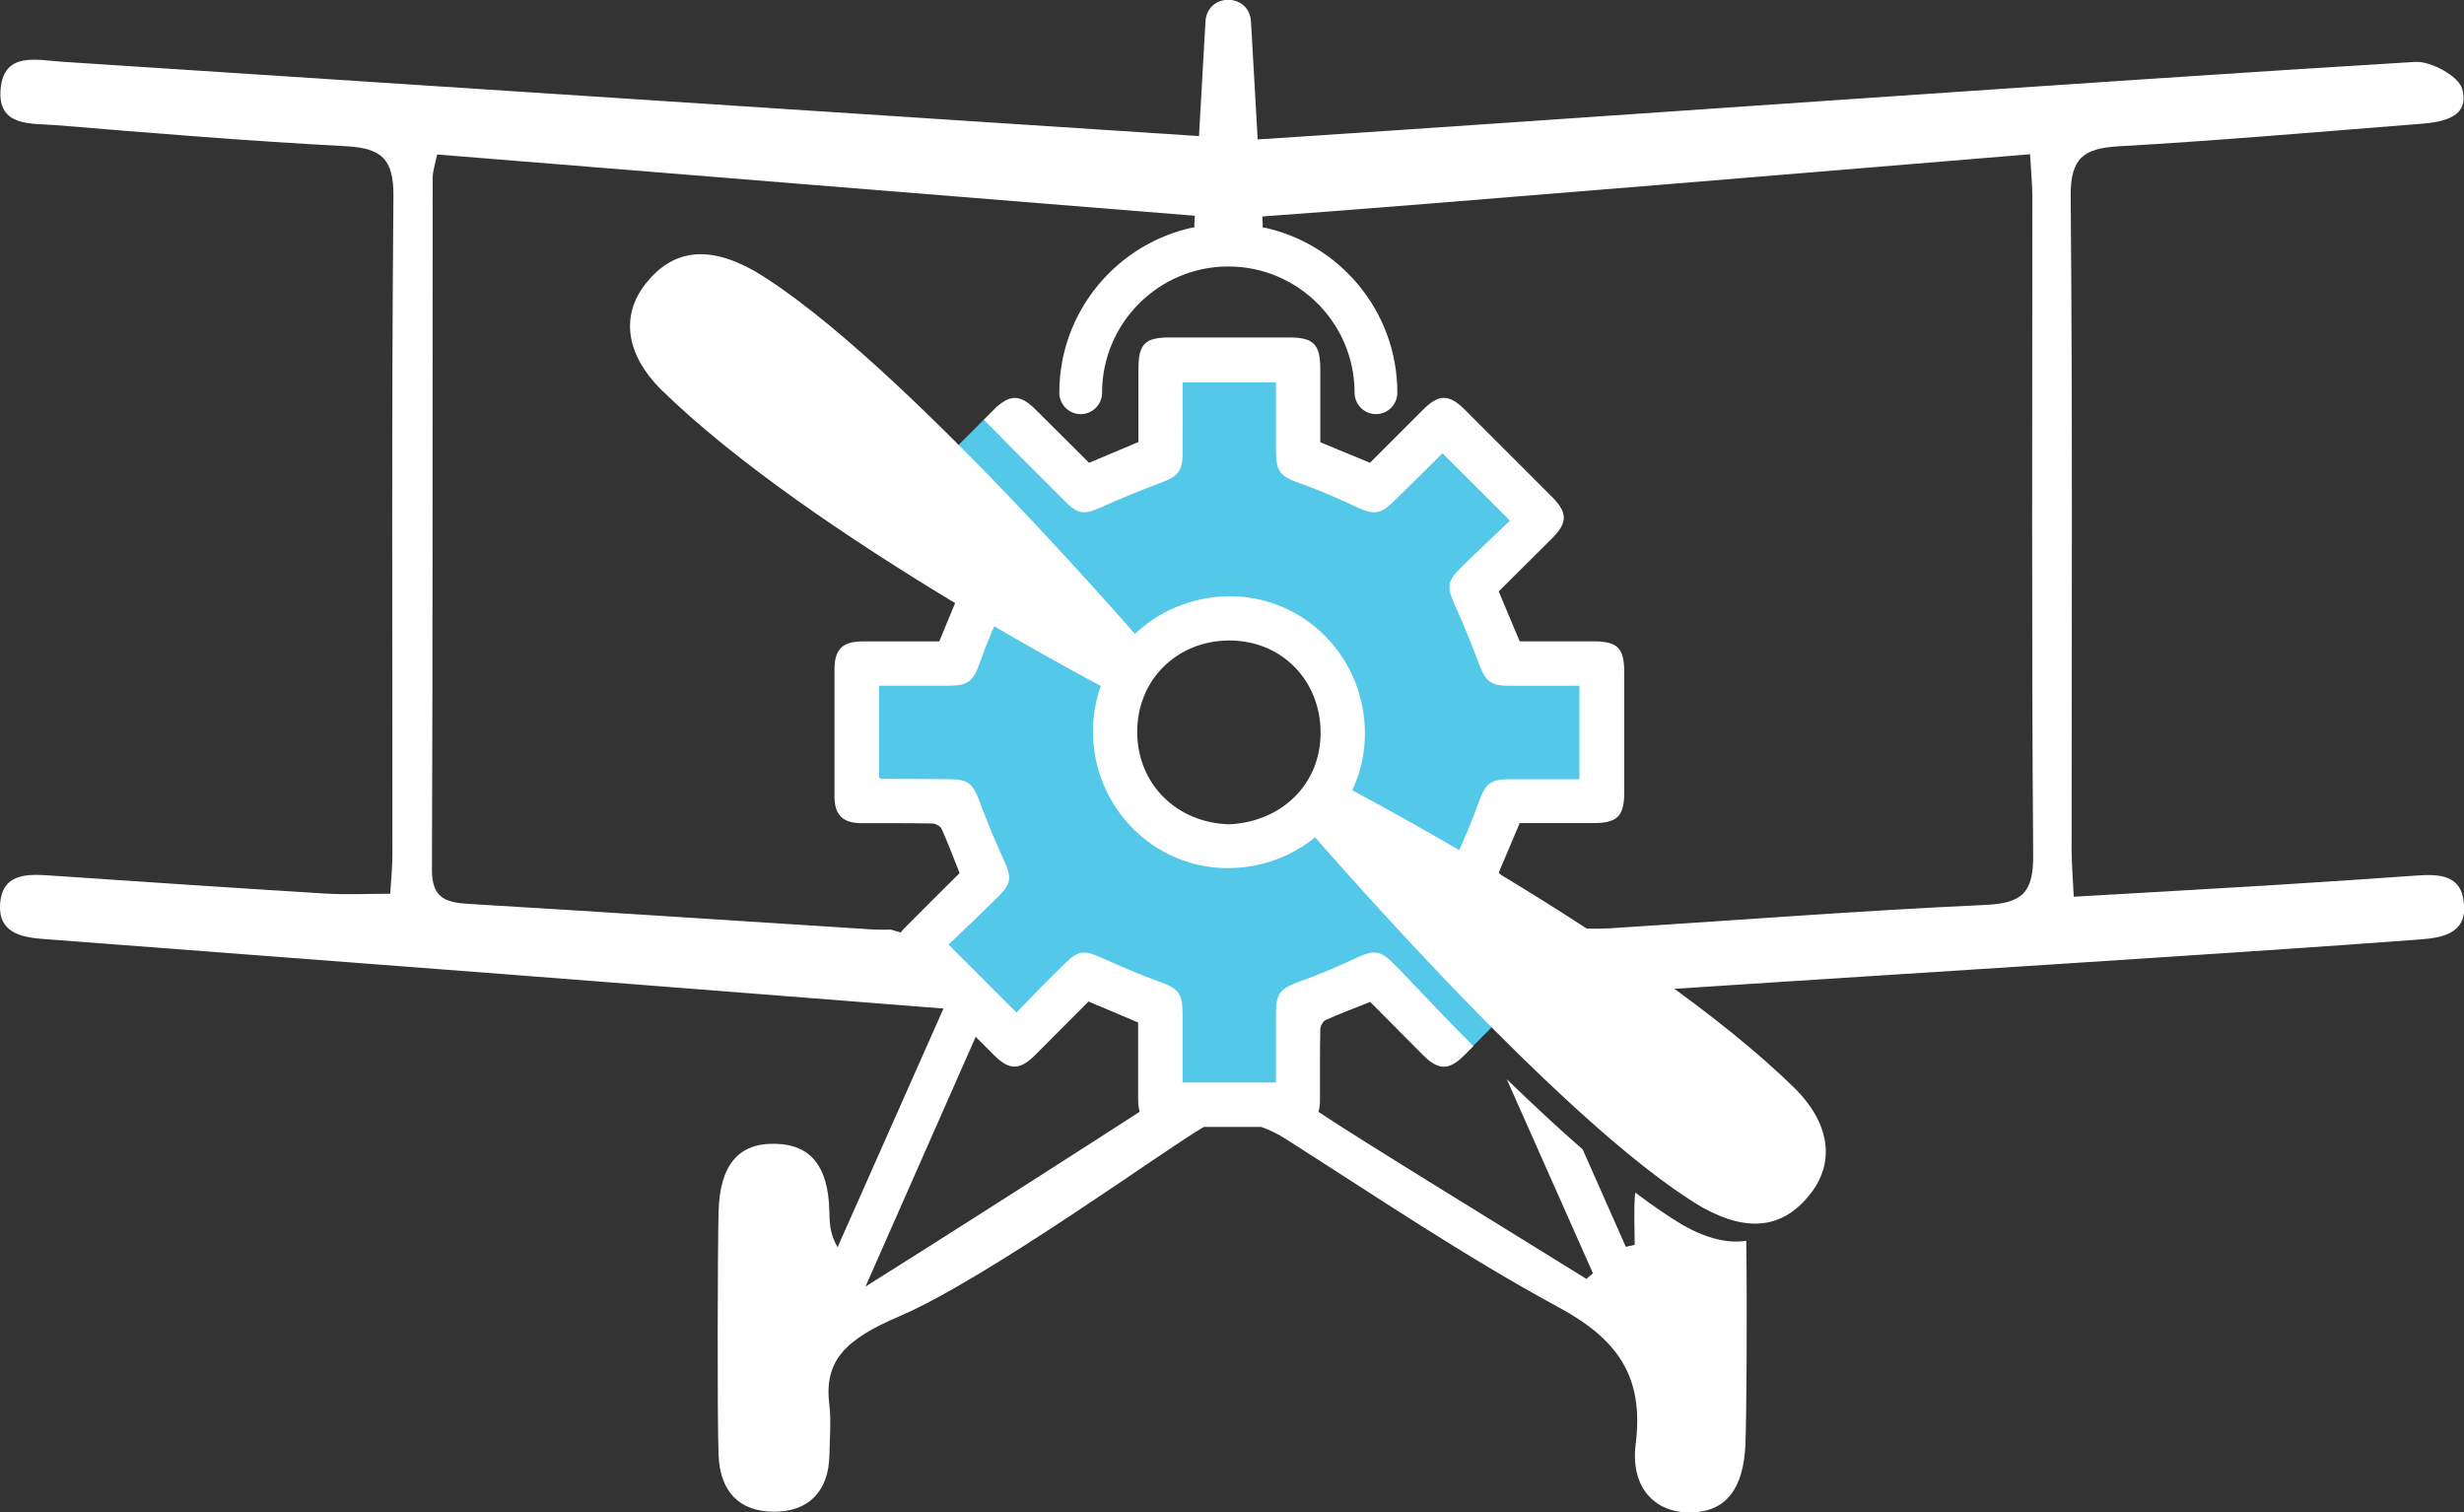 <?xml version="1.0" encoding="UTF-8"?><svg id="Layer_1" xmlns="http://www.w3.org/2000/svg" viewBox="0 0 238.49 146.38"><rect x="0" y="0" width="238.49" height="146.38" fill="#333333" stroke="none"/><defs><style>.cls-1{fill:#fff;}.cls-2{fill:#54c8e8;}</style></defs><path class="cls-2" d="M148.85,89.52c-1.2-1.14-2.42-2.3-3.62-3.49q-.85-.83-.28-2.05c1.09-2.35,1.9-4.28,2.53-6.06q.51-1.44,1.87-1.44h6.3c-.03-4.35-.16-8.69-.39-13.04h-1.03c-.59,0-1.17,0-1.76,0-.87,.7-2.02,1.15-3.45,1.15-5.32,0-6.75-6.01-4.33-9.27-.25-.65-.12-.79,.54-1.44,1.24-1.22,2.5-2.42,3.71-3.56l.64-.61c-.19-.23-.37-.47-.54-.72-.08-.11-.13-.2-.18-.27-.02-.02-.03-.03-.05-.06-.38-.39-.74-.81-1.12-1.21-.77-.79-1.57-1.55-2.37-2.31-1.36-1.29-2.59-2.63-3.77-4.03-.46-.22-.9-.47-1.31-.77l-.93,.91c-.52,.51-1.04,1.02-1.56,1.54-.49,2.43-2.33,4.54-5.53,4.54-3.67,0-5.55-2.77-5.66-5.61-.2-.25-.2-.63-.2-1.38v-6.03h-13.04v1.28c0,1.77,0,3.51,0,5.26,0,.91,0,.96-1.03,1.35-2.42,.91-4.54,1.78-6.49,2.66q-1.22,.55-2.07-.29c-1.2-1.2-2.4-2.41-3.58-3.59l-1.49-1.5c-.3-.31-.72-.48-1.15-.48h0c-.43,0-.84,.17-1.15,.48l-7.02,7.02c-.31,.3-.48,.72-.48,1.15s.17,.84,.48,1.15l1.51,1.5c1.16,1.15,2.34,2.32,3.51,3.5q.95,.95,.33,2.24c-1.06,2.23-1.84,4.1-2.45,5.86q-.54,1.56-2.02,1.56h-7.09c-.9,0-1.62,.73-1.62,1.62v9.64c0,.64,.38,1.22,.96,1.48,.14,.08,.47,.26,.92,.26h3.2c1.33,.02,2.66,.02,3.98,.03q1.1,0,1.51,1.13c.82,2.2,1.7,4.34,2.64,6.38q.56,1.23-.27,2.05c-1.25,1.24-2.52,2.45-3.75,3.62l-1.42,1.36c-.32,.3-.49,.72-.5,1.15,0,.44,.17,.86,.48,1.16l7.13,7.13c.31,.31,.75,.51,1.17,.48,.44,0,.85-.19,1.16-.5l.74-.77c.58-.61,1.18-1.24,1.79-1.86,.87-.89,1.76-1.76,2.66-2.62q.69-.67,1.7-.21c1.9,.85,4.05,1.82,6.27,2.61q1.45,.51,1.45,1.87v6.64h13.04v-1.57c0-1.75,0-3.47,0-5.2q0-1.21,1.24-1.66c2.12-.78,4.2-1.64,6.17-2.57q1.31-.62,2.24,.33c1.19,1.21,2.35,2.44,3.47,3.62l1.39,1.47c.3,.32,.1,1.18,.53,1.19,.45,0,.86-.17,1.17-.48l7.83-7.9c.31-.31,.48-.73,.48-1.17,0-.44-.19-.85-.5-1.16l-1.55-1.48Zm-29.92-7.59c-14.24,0-14.21-22.09,0-22.09s14.21,22.09,0,22.09Z"/><path class="cls-1" d="M108.81,67.59s-30.18-15.51-44.9-29.96c-3.21-3.24-3.93-6.99-1.42-10.17h0c2.51-3.18,5.86-3.85,10.47-1.27,13.88,8.19,38.93,37.51,38.93,37.51l-3.07,3.89Z"/><path class="cls-1" d="M119.06,57.71c7.23,0,13.06,5.94,13.05,13.29,0,7.22-5.97,13.04-13.32,13.02-7.18-.02-12.99-5.93-13-13.23-.01-7.24,5.91-13.08,13.27-13.08Zm-.1,22.07c4.93-.21,8.89-3.75,8.86-8.93-.02-4.92-3.71-8.89-8.89-8.86-4.94,.03-8.88,3.73-8.86,8.89,.02,4.93,3.73,8.74,8.89,8.9Z"/><path class="cls-1" d="M128.89,75.44s30.18,15.51,44.9,29.96c3.21,3.24,3.93,6.99,1.42,10.17h0c-2.51,3.18-5.86,3.85-10.47,1.27-13.88-8.19-38.93-37.51-38.93-37.51l3.07-3.89Z"/><path class="cls-1" d="M238.48,87.48c-.19-2.83-2.39-2.9-4.61-2.74-4.81,.35-9.63,.66-14.44,.96-6.14,.37-12.29,.72-18.71,1.09-.09-1.8-.2-3.14-.21-4.49,0-21.1,.1-42.19-.09-63.29-.03-3.71,1.24-4.65,4.64-4.85,9.77-.56,19.52-1.41,29.28-2.18,2.14-.17,4.72-.64,3.98-3.37-.34-1.24-3.03-2.71-4.56-2.62-30.82,1.87-80.03,5.41-110.84,7.43-.43,.03-.82,.05-1.19,.07l-.65-11.45c-.2-2.74-4.2-2.75-4.4,0,0,0-.33,5.82-.63,11.13C80.81,10.87,41.09,8.26,5.93,5.97,3.53,5.81,.39,4.99,.06,8.6c-.34,3.73,3.03,3.32,5.35,3.51,9.34,.78,18.69,1.54,28.04,2.04,3.43,.18,4.67,1.18,4.63,4.87-.19,21.23-.09,42.47-.1,63.7,0,1.21-.13,2.42-.21,3.78-2.26,0-4.29,.11-6.31-.02-8.94-.55-17.88-1.15-26.82-1.76-2.22-.15-4.43-.07-4.63,2.74-.2,2.8,2.02,3.26,4.2,3.42,15.12,1.16,30.24,2.29,45.35,3.46,13.73,1.06,27.46,2.15,41.76,3.27-3.55,8-6.9,15.55-10.25,23.1-.79-1.35-.77-2.44-.8-3.53-.1-4.3-1.81-6.41-5.23-6.48-3.61-.08-5.38,2.1-5.49,6.61-.09,3.46-.14,19.66,0,23.49,.13,3.56,2,5.5,5.36,5.51,3.38,.01,5.31-2,5.37-5.51,.03-1.65,.18-3.33-.02-4.96-.5-4.21,1.67-6.26,6.78-8.44,8.62-3.69,26.16-16.47,29.48-18.33,1.85,0,3.71,0,5.56,0,.79,.28,1.6,.67,2.41,1.19,8.72,5.55,17.31,11.36,26.38,16.27,5.68,3.08,8.27,6.68,7.45,13.22-.54,4.31,1.94,6.74,5.44,6.63,3.34-.1,5-2.35,5.18-6.58,.11-2.66,.17-13.27,.08-19.71-1.75,.27-3.77-.19-6.12-1.51-1.43-.85-2.99-1.92-4.62-3.16-.01,.1-.03,.19-.04,.29-.11,1.58-.02,3.18-.02,4.77l-.86,.19c-1.38-3.12-2.77-6.24-4.17-9.42-2.41-2.1-4.89-4.42-7.35-6.8,2.74,6.18,5.54,12.48,8.34,18.78-.33,.28-.31,.27-.63,.55-6.76-4.21-22.14-13.61-25.94-16.17,.1-.32,.15-.7,.15-1.14,.01-2.28-.02-4.57,.03-6.85,0-.31,.26-.78,.52-.9,1.39-.62,2.82-1.16,4.31-1.75,1.69,1.7,3.4,3.43,5.12,5.15,1.49,1.49,2.5,1.5,4,0,.29-.29,.58-.58,.87-.87-1.06-1.07-2.11-2.13-3.13-3.19h0c-.24-.24-.49-.51-.73-.77-.67-.7-1.34-1.4-1.98-2.08-.59-.62-1.18-1.24-1.79-1.86-1.4-1.42-2.01-1.43-3.77-.61-1.82,.86-3.69,1.63-5.58,2.32-1.69,.62-2.13,1.1-2.13,2.94,0,2.24,0,4.47,0,6.77h-9.04c0-2.25,0-4.45,0-6.65,0-2.02-.42-2.46-2.33-3.14-1.93-.69-3.81-1.53-5.68-2.36-1.45-.65-2.1-.6-3.23,.49-.84,.81-1.66,1.62-2.48,2.45-.81,.83-1.61,1.67-2.35,2.44-2.19-2.19-4.3-4.3-6.58-6.58,1.51-1.45,3.16-3.01,4.78-4.61,1.33-1.31,1.34-1.89,.56-3.59-.87-1.9-1.67-3.83-2.39-5.79-.58-1.55-1.09-2.01-2.79-2.02-2.21-.02-4.42-.02-6.63-.03-.06,0-.13-.06-.25-.11v-8.9c2.22,0,4.38,0,6.55,0,2.15,0,2.57-.41,3.28-2.45,.62-1.79,1.39-3.55,2.2-5.26,.2-.42,.34-.76,.44-1.08-3.33-1.96-7-4.21-10.72-6.64,.18,.36,.45,.73,.85,1.13,1.74,1.75,3.49,3.49,5.21,5.2-.68,1.64-1.33,3.21-1.99,4.81-2.51,0-4.98,0-7.45,0-1.9,0-2.68,.77-2.69,2.64,0,4.12,0,8.24,0,12.36,0,1.8,.8,2.58,2.61,2.59,2.29,.01,4.57-.02,6.86,.03,.31,0,.78,.26,.9,.52,.62,1.39,1.16,2.82,1.74,4.28-1.73,1.73-3.49,3.46-5.23,5.22-.18,.18-.34,.36-.47,.53-.31-.09-.63-.17-.93-.28-.49,.01-1.11,.02-1.73-.01-13.06-.83-26.12-1.7-39.18-2.48-2.24-.13-3.54-.6-3.53-3.29,.08-22.33,.05-44.65,.07-66.98,0-.65,.24-1.31,.43-2.26,11.61,.94,58.19,4.72,73.34,5.93l-.05,.82c0,.1,.02,.18,.02,.28-7.46,1.52-13.09,8.13-13.09,16.03,0,1.14,.93,2.07,2.07,2.07s2.07-.93,2.07-2.07c0-6.74,5.48-12.22,12.22-12.22s12.22,5.48,12.22,12.22c0,1.14,.93,2.07,2.07,2.07s2.07-.93,2.07-2.07c0-7.89-5.61-14.49-13.05-16.02,0-.1,.02-.18,.02-.29l-.04-.75c14.08-.99,62.49-5.06,74.31-6.02,.09,1.68,.22,2.9,.22,4.11,0,21.23-.08,42.46,.08,63.69,.03,3.59-.99,4.69-4.59,4.85-12.11,.55-24.21,1.5-36.31,2.26-1.47,.09-2.95,.01-3.93,.01v-.02c-.06,.02-.13,.04-.2,.05-.19,.35-.4,.68-.59,1.02-.18-.4-.49-.83-.97-1.3-1.72-1.72-3.44-3.44-5.14-5.14,.68-1.6,1.33-3.14,2.03-4.8,2.3,0,4.69,0,7.09,0,2.37,0,3.03-.65,3.03-2.98,0-3.86,0-7.72,0-11.57,0-2.42-.63-3.04-3.07-3.04-2.39,0-4.78,0-7.05,0-.71-1.69-1.36-3.23-2.03-4.83,1.72-1.71,3.45-3.42,5.17-5.14,1.5-1.5,1.51-2.49,0-4-2.8-2.81-5.61-5.62-8.42-8.42-1.56-1.56-2.55-1.56-4.08-.02-1.72,1.72-3.44,3.44-5.13,5.13-1.64-.68-3.21-1.33-4.81-1.99,0-2.4,0-4.76,0-7.11,0-2.36-.65-3.02-2.97-3.03-3.86,0-7.72,0-11.58,0-2.43,0-3.05,.62-3.05,3.07,0,2.39,0,4.78,0,7.05-1.69,.71-3.23,1.36-4.78,2.01-1.76-1.75-3.5-3.5-5.26-5.23-1.41-1.39-2.44-1.4-3.85,0-.36,.35-.71,.71-1.07,1.07,1.06,1.06,2.1,2.11,3.12,3.17h.01c1.52,1.51,3.1,3.11,4.69,4.69,1.33,1.32,1.88,1.35,3.59,.58,1.94-.88,3.91-1.67,5.9-2.42,1.43-.54,1.91-1.08,1.92-2.64,.02-2.31,0-4.63,0-7h9.04c0,2.2,0,4.36,0,6.52,0,2.17,.41,2.58,2.43,3.29,1.86,.65,3.67,1.46,5.47,2.3,1.52,.7,2.21,.66,3.42-.52,1.61-1.57,3.2-3.15,4.8-4.73h0c2.11,2.11,4.22,4.22,6.53,6.52-1.49,1.43-3.15,2.98-4.77,4.57-1.33,1.31-1.34,1.89-.57,3.59,.88,1.94,1.67,3.91,2.42,5.9,.54,1.42,1.08,1.91,2.64,1.92,2.31,.02,4.63,0,7,0v9.04c-2.25,0-4.44,0-6.64,0-2.02,0-2.46,.42-3.14,2.33-.66,1.86-1.45,3.68-2.29,5.47-.26,.55-.41,.98-.48,1.37,5.39,3.17,11.76,7.12,17.81,11.38,14.29-.97,59.62-3.77,76.15-5.04,2.16-.17,4.42-.58,4.23-3.4Zm-144.04,12.87c.59,.59,1.18,1.19,1.78,1.78,1.46,1.46,2.47,1.47,3.93,.02,1.75-1.74,3.49-3.49,5.21-5.22,1.6,.68,3.15,1.33,4.8,2.03,0,2.41,0,4.92,0,7.42,0,.48,.05,.88,.15,1.22-4.66,3.02-19.23,12.35-26.54,16.92,3.89-8.8,7.3-16.53,10.67-24.18Z"/></svg>